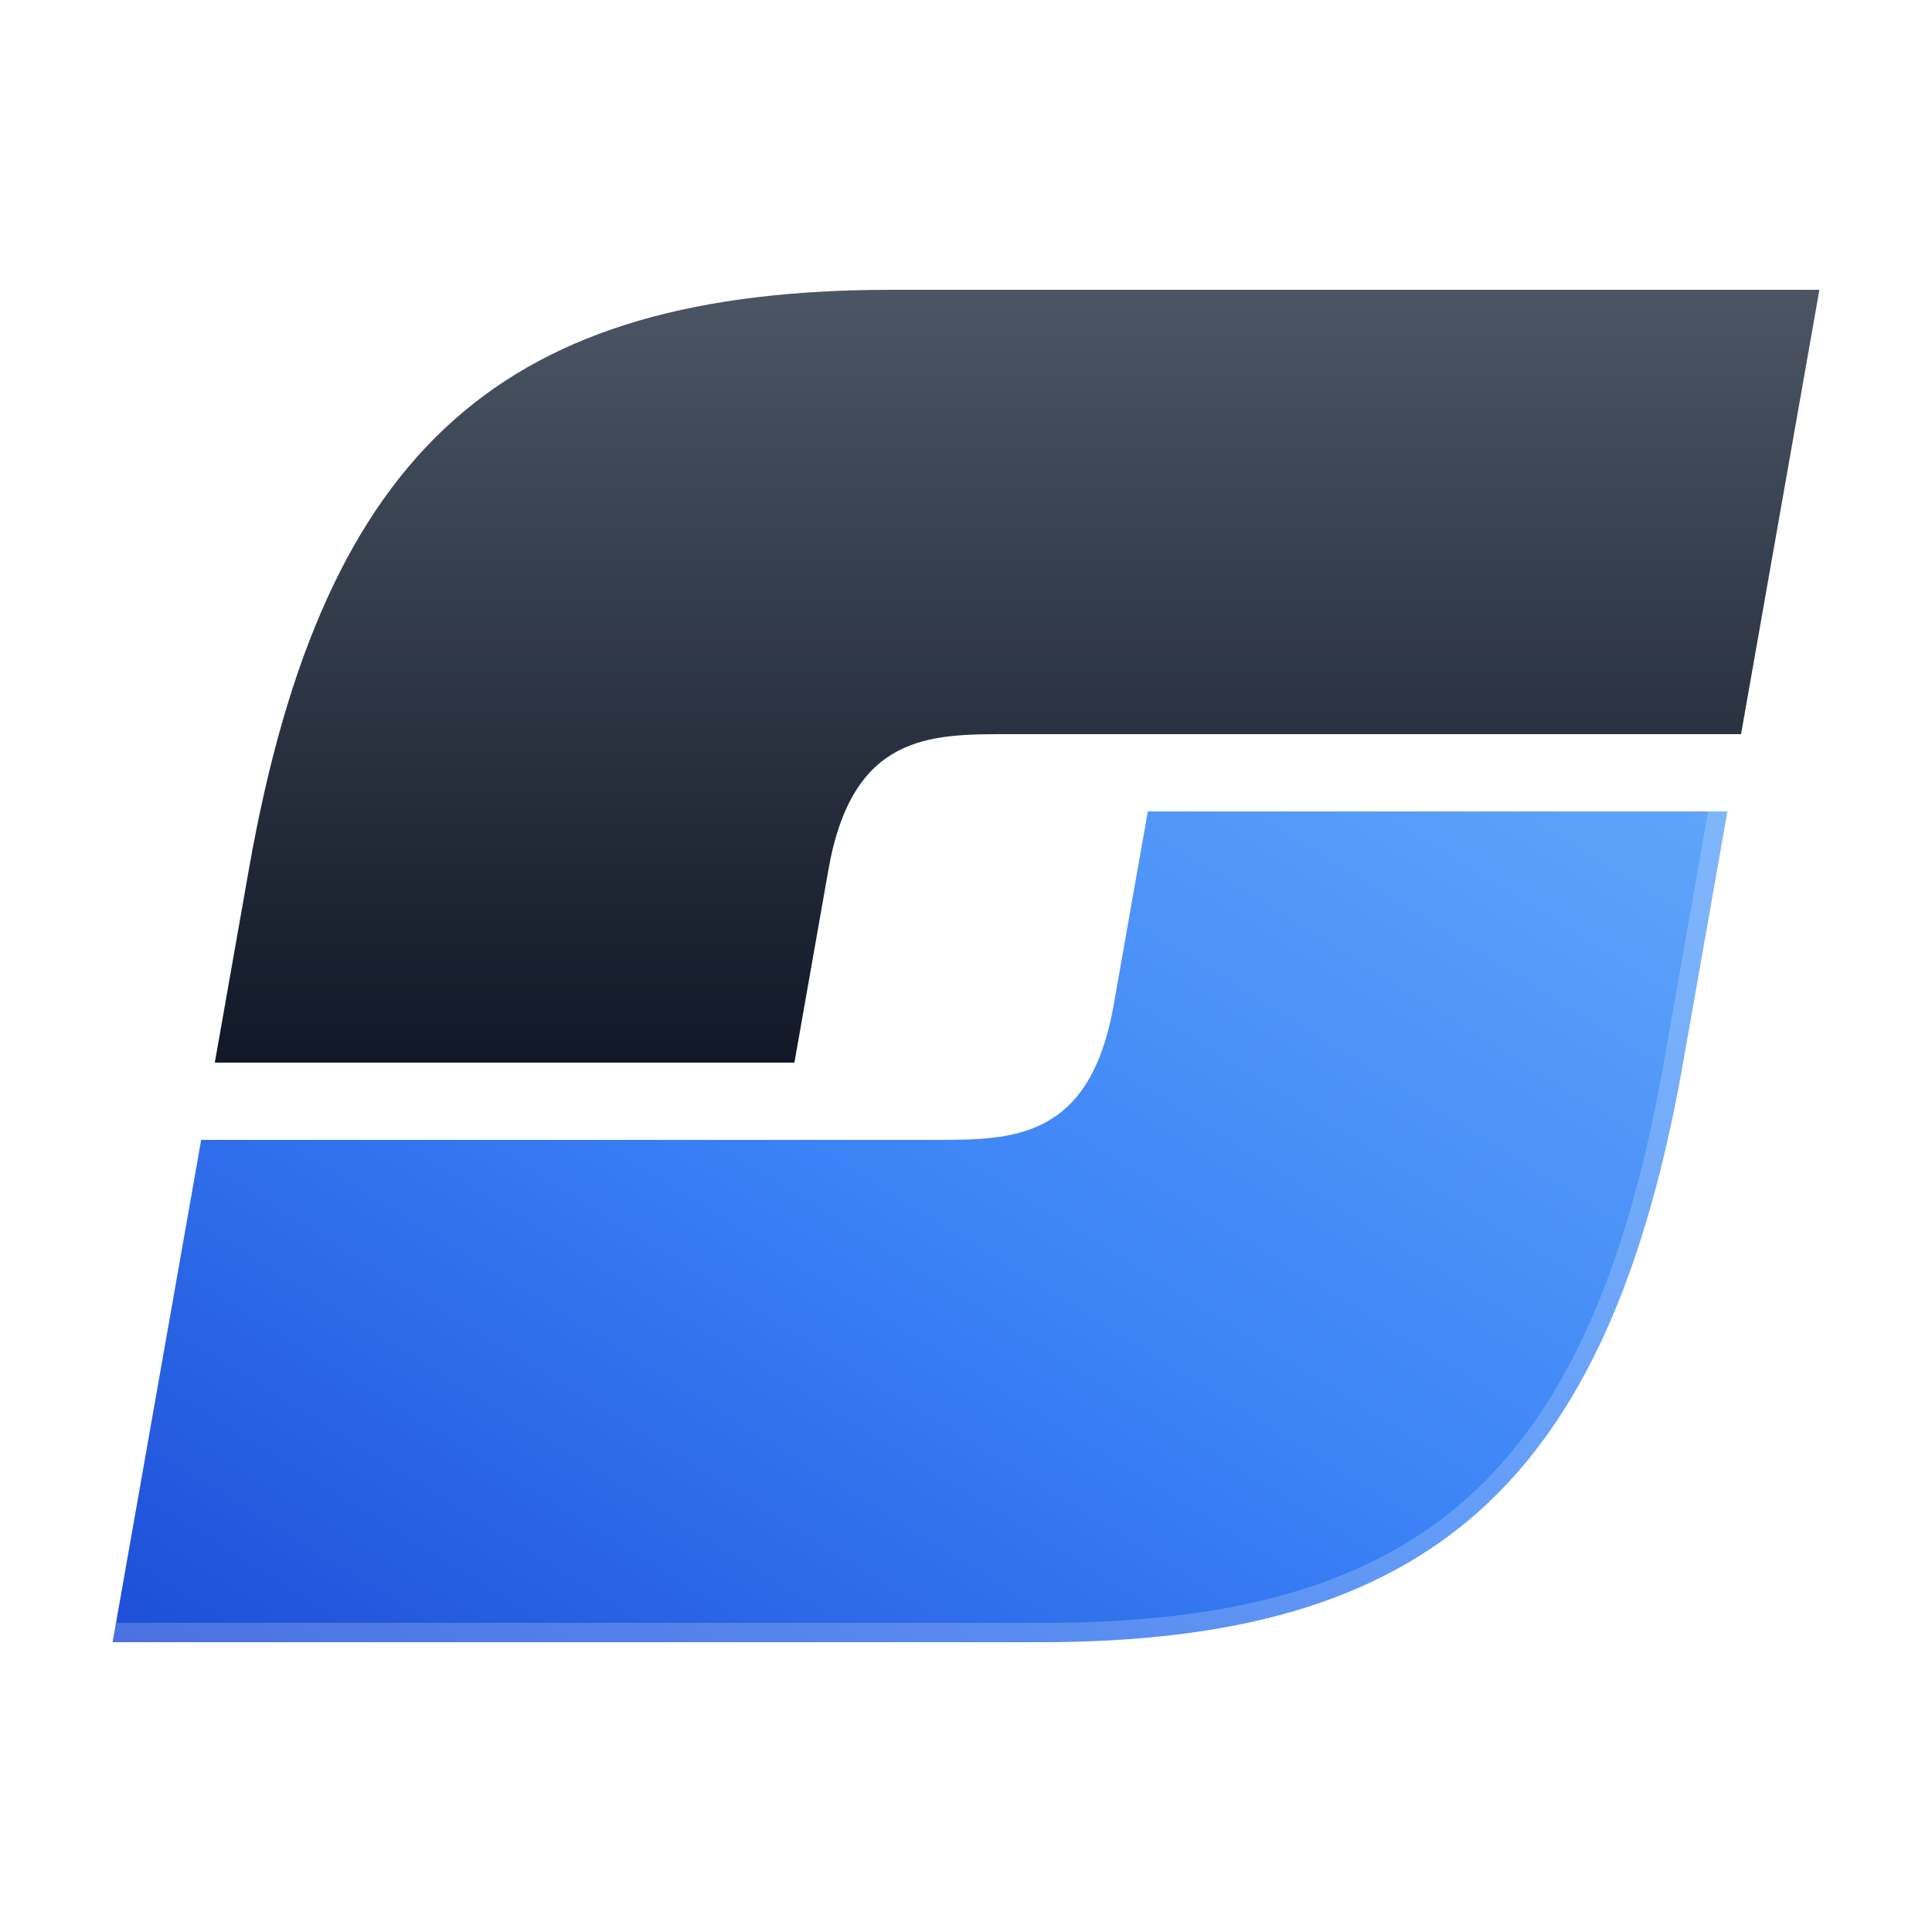 <svg width="300" height="300" viewBox="0 0 100 100" fill="none" xmlns="http://www.w3.org/2000/svg" class="drop-shadow-2xl overflow-visible"><defs><style type="text/css">@import url('https://fonts.googleapis.com/css2?family=Exo+2:wght@800&amp;display=swap');</style><linearGradient id="grad-prim-_r_0_" x1="0%" y1="100%" x2="100%" y2="0%"><stop offset="0%" stop-color="#1d4ed8"/> <stop offset="50%" stop-color="#3b82f6"/> <stop offset="100%" stop-color="#60a5fa"/> </linearGradient><linearGradient id="grad-sec-_r_0_" x1="0%" y1="0%" x2="0%" y2="100%"><stop offset="0%" stop-color="#4b5563"/><stop offset="100%" stop-color="#111827"/></linearGradient><linearGradient id="grad-text-_r_0_" x1="0%" y1="0%" x2="0%" y2="100%"><stop offset="0%" stop-color="#374151"/><stop offset="50%" stop-color="#1f2937"/><stop offset="100%" stop-color="#000000"/></linearGradient><filter id="shadow-_r_0_" x="-50%" y="-50%" width="200%" height="200%"><feDropShadow dx="0" dy="4" stdDeviation="4" flood-color="#000" flood-opacity="0.25"/></filter><filter id="inner-shadow-_r_0_" x="-50%" y="-50%" width="200%" height="200%"><feGaussianBlur in="SourceAlpha" stdDeviation="2" result="blur"/><feOffset dx="1" dy="2" result="offsetBlur"/><feComposite in="SourceGraphic" in2="offsetBlur" operator="arithmetic" k2="1" k3="-0.5" result="shadowDiff"/></filter></defs><g transform="skewX(-10)" transform-origin="50 50"><path d="M 88 15 L 40 15 C 20 15 12 23 12 45 L 12 55 L 42 55 L 42 45 C 42 38 46 38 50 38 L 88 38 L 88 15 Z" fill="url(#grad-sec-_r_0_)"/><path d="M 12 85 L 60 85 C 80 85 88 77 88 55 L 88 42 L 58 42 L 58 52 C 58 59 54 59 50 59 L 12 59 L 12 85 Z" fill="url(#grad-prim-_r_0_)" filter="url(#shadow-_r_0_)"/><path d="M 12 85 L 60 85 C 80 85 88 77 88 55 L 88 42" fill="none" stroke="white" stroke-opacity="0.2" stroke-width="2" style="mix-blend-mode: overlay;"/></g></svg>